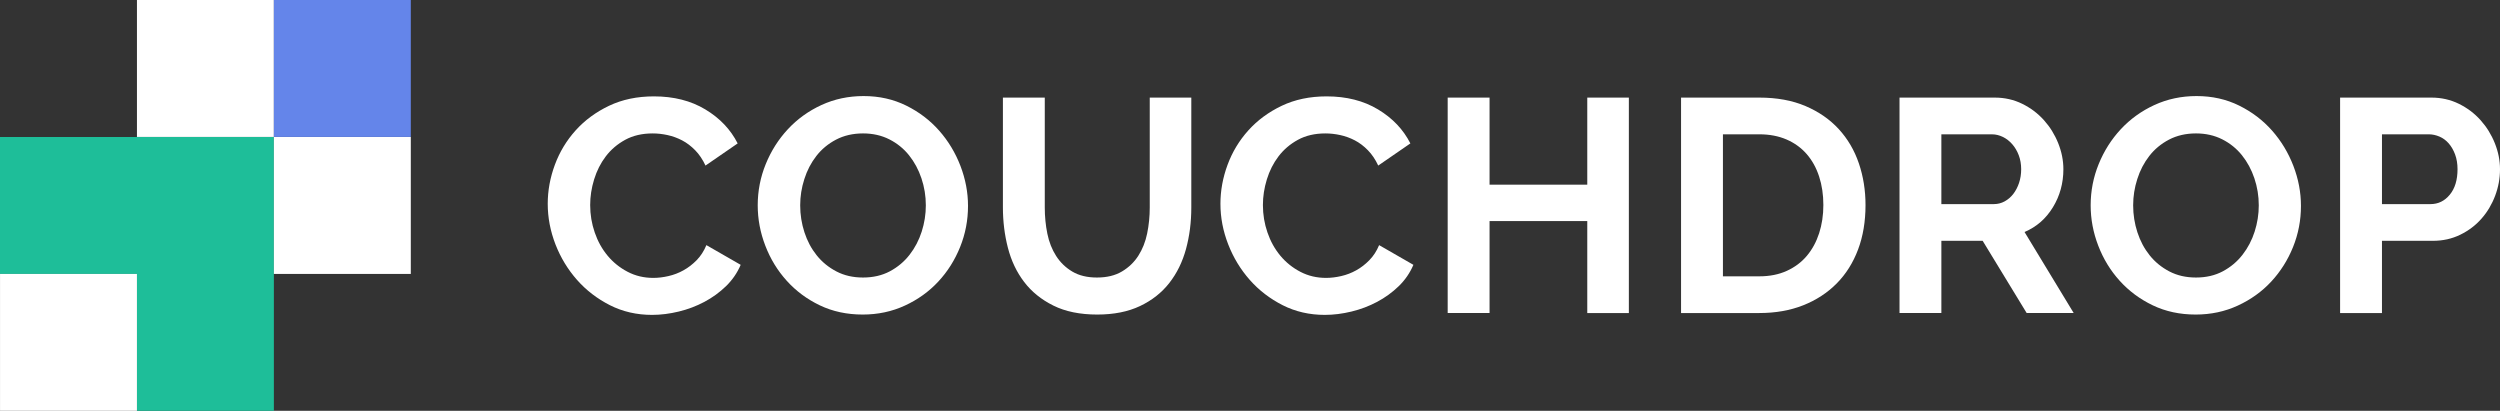 <?xml version="1.0" encoding="utf-8"?>
<!-- Generator: Adobe Illustrator 26.2.1, SVG Export Plug-In . SVG Version: 6.00 Build 0)  -->
<svg version="1.1" id="Layer_1" xmlns="http://www.w3.org/2000/svg" xmlns:xlink="http://www.w3.org/1999/xlink" x="0px" y="0px"
	 viewBox="0 0 1041.25 171.11" style="enable-background:new 0 0 1041.25 171.11;" xml:space="preserve">
<rect x="0" y="0" width="1041.25" height="171.11" fill="#333333" stroke="none"/>
<style type="text/css">
	.st0{fill:#FFFFFF;}
	.st1{fill:#1EBE99;}
	.st2{fill:#6485EA;}
</style>
<g id="Wordmark_00000022548538812297512310000013217189215698066843_">
	<path class="st0" d="M228.13,84.88c0-5.48,0.99-10.89,2.97-16.24c1.98-5.35,4.87-10.13,8.66-14.34c3.79-4.21,8.42-7.62,13.9-10.24
		c5.48-2.61,11.71-3.92,18.7-3.92c8.26,0,15.4,1.81,21.42,5.44c6.02,3.62,10.51,8.34,13.46,14.15l-13.4,9.23
		c-1.18-2.53-2.61-4.66-4.3-6.38c-1.69-1.73-3.5-3.1-5.43-4.11c-1.94-1.01-3.96-1.75-6.07-2.21c-2.11-0.46-4.17-0.69-6.19-0.69
		c-4.38,0-8.19,0.88-11.44,2.65c-3.24,1.77-5.94,4.07-8.09,6.89c-2.15,2.82-3.77,6.03-4.87,9.61c-1.1,3.58-1.64,7.14-1.64,10.68
		c0,3.96,0.63,7.77,1.9,11.44c1.26,3.66,3.05,6.89,5.37,9.67c2.32,2.78,5.1,5.01,8.34,6.7c3.24,1.69,6.8,2.53,10.68,2.53
		c2.02,0,4.13-0.25,6.32-0.76c2.19-0.5,4.28-1.3,6.25-2.4c1.98-1.09,3.81-2.51,5.5-4.23c1.68-1.73,3.03-3.81,4.04-6.26l14.28,8.21
		c-1.43,3.37-3.48,6.34-6.13,8.91c-2.65,2.57-5.65,4.74-8.97,6.51c-3.33,1.77-6.89,3.12-10.68,4.04s-7.5,1.39-11.12,1.39
		c-6.4,0-12.26-1.35-17.57-4.04c-5.31-2.7-9.88-6.21-13.71-10.55c-3.83-4.34-6.82-9.27-8.97-14.79
		C229.21,96.23,228.13,90.61,228.13,84.88z"/>
	<path class="st0" d="M359.31,131.01c-6.57,0-12.53-1.28-17.88-3.85c-5.35-2.57-9.94-5.98-13.77-10.24
		c-3.84-4.25-6.81-9.12-8.91-14.6c-2.11-5.48-3.16-11.08-3.16-16.81c0-5.98,1.12-11.71,3.35-17.19c2.23-5.48,5.31-10.32,9.23-14.53
		c3.92-4.21,8.57-7.56,13.96-10.05c5.39-2.48,11.25-3.73,17.57-3.73c6.49,0,12.4,1.33,17.76,3.98c5.35,2.65,9.92,6.13,13.71,10.43
		c3.79,4.3,6.74,9.18,8.85,14.66c2.1,5.48,3.16,11.04,3.16,16.68c0,5.98-1.1,11.69-3.29,17.12c-2.19,5.43-5.22,10.24-9.1,14.41
		c-3.88,4.17-8.51,7.5-13.9,9.98C371.49,129.77,365.63,131.01,359.31,131.01z M333.28,85.51c0,3.88,0.59,7.63,1.77,11.25
		c1.18,3.62,2.89,6.82,5.12,9.6c2.23,2.78,4.97,5.01,8.21,6.7c3.24,1.69,6.93,2.53,11.06,2.53c4.21,0,7.94-0.86,11.19-2.59
		c3.24-1.73,5.98-4.02,8.21-6.89c2.23-2.86,3.92-6.09,5.06-9.67c1.14-3.58,1.71-7.22,1.71-10.93c0-3.87-0.61-7.62-1.83-11.25
		c-1.22-3.62-2.95-6.82-5.18-9.6c-2.23-2.78-4.97-4.99-8.21-6.63c-3.24-1.64-6.89-2.46-10.93-2.46c-4.21,0-7.96,0.87-11.25,2.59
		c-3.29,1.73-6.03,4-8.21,6.82c-2.19,2.82-3.86,6.03-4.99,9.6C333.85,78.16,333.28,81.8,333.28,85.51z"/>
	<path class="st0" d="M456.88,115.59c4.13,0,7.6-0.84,10.43-2.53c2.82-1.68,5.1-3.87,6.82-6.57c1.73-2.7,2.95-5.79,3.67-9.29
		c0.71-3.5,1.07-7.1,1.07-10.81V40.65h17.31V86.4c0,6.15-0.74,11.92-2.21,17.31c-1.47,5.39-3.79,10.11-6.95,14.15
		c-3.16,4.04-7.22,7.25-12.2,9.61c-4.97,2.36-10.91,3.54-17.82,3.54c-7.16,0-13.25-1.24-18.26-3.73c-5.01-2.48-9.08-5.77-12.19-9.86
		c-3.12-4.09-5.37-8.82-6.76-14.22c-1.39-5.39-2.08-11-2.08-16.81V40.65h17.44V86.4c0,3.79,0.36,7.44,1.07,10.93
		c0.71,3.5,1.94,6.59,3.67,9.29c1.73,2.7,3.98,4.87,6.76,6.51C449.42,114.77,452.83,115.59,456.88,115.59z"/>
	<path class="st0" d="M508.31,84.88c0-5.48,0.99-10.89,2.97-16.24c1.98-5.35,4.87-10.13,8.66-14.34c3.79-4.21,8.42-7.62,13.9-10.24
		c5.47-2.61,11.71-3.92,18.7-3.92c8.25,0,15.4,1.81,21.42,5.44c6.02,3.62,10.51,8.34,13.46,14.15l-13.39,9.23
		c-1.18-2.53-2.61-4.66-4.3-6.38c-1.68-1.73-3.5-3.1-5.43-4.11c-1.94-1.01-3.96-1.75-6.07-2.21c-2.11-0.46-4.17-0.69-6.2-0.69
		c-4.38,0-8.19,0.88-11.43,2.65c-3.25,1.77-5.94,4.07-8.09,6.89c-2.15,2.82-3.77,6.03-4.87,9.61c-1.1,3.58-1.64,7.14-1.64,10.68
		c0,3.96,0.63,7.77,1.9,11.44c1.26,3.66,3.05,6.89,5.37,9.67c2.32,2.78,5.1,5.01,8.34,6.7c3.24,1.69,6.8,2.53,10.68,2.53
		c2.02,0,4.13-0.25,6.32-0.76c2.19-0.5,4.28-1.3,6.25-2.4c1.98-1.09,3.81-2.51,5.49-4.23c1.69-1.73,3.04-3.81,4.05-6.26l14.28,8.21
		c-1.43,3.37-3.48,6.34-6.13,8.91c-2.66,2.57-5.65,4.74-8.97,6.51c-3.33,1.77-6.89,3.12-10.68,4.04s-7.5,1.39-11.12,1.39
		c-6.4,0-12.26-1.35-17.56-4.04c-5.31-2.7-9.88-6.21-13.71-10.55c-3.83-4.34-6.82-9.27-8.97-14.79
		C509.39,96.23,508.31,90.61,508.31,84.88z"/>
	<path class="st0" d="M678.42,40.65v89.73H661.1V92.08h-40.7v38.29h-17.44V40.65h17.44v36.27h40.7V40.65H678.42z"/>
	<path class="st0" d="M700.16,130.38V40.65h32.6c7.33,0,13.75,1.18,19.27,3.54c5.52,2.36,10.13,5.56,13.84,9.61
		c3.7,4.04,6.49,8.78,8.34,14.22c1.85,5.43,2.78,11.23,2.78,17.38c0,6.82-1.03,13-3.1,18.51c-2.07,5.52-5.04,10.24-8.91,14.15
		s-8.53,6.95-13.96,9.1c-5.44,2.15-11.52,3.22-18.26,3.22H700.16z M759.43,85.39c0-4.3-0.59-8.26-1.77-11.88
		c-1.18-3.62-2.91-6.74-5.18-9.35c-2.28-2.61-5.08-4.63-8.4-6.07c-3.33-1.43-7.1-2.15-11.31-2.15H717.6v59.15h15.17
		c4.3,0,8.11-0.76,11.44-2.28c3.33-1.52,6.11-3.6,8.34-6.25c2.23-2.65,3.94-5.79,5.12-9.42C758.84,93.52,759.43,89.6,759.43,85.39z"
		/>
	<path class="st0" d="M791.15,130.38V40.65h39.68c4.13,0,7.94,0.87,11.44,2.59c3.5,1.73,6.51,4,9.04,6.82
		c2.53,2.82,4.51,6.02,5.94,9.6c1.43,3.58,2.15,7.18,2.15,10.81c0,5.81-1.45,11.1-4.36,15.86c-2.91,4.76-6.84,8.19-11.82,10.3
		l20.47,33.74H844.1l-18.33-30.08h-17.19v30.08H791.15z M808.59,85.01h21.86c1.6,0,3.1-0.38,4.49-1.14c1.39-0.76,2.59-1.79,3.6-3.1
		c1.01-1.31,1.81-2.84,2.4-4.61c0.59-1.77,0.88-3.66,0.88-5.69c0-2.1-0.34-4.04-1.01-5.81c-0.67-1.77-1.58-3.31-2.72-4.61
		c-1.14-1.3-2.45-2.32-3.92-3.03c-1.47-0.71-2.97-1.07-4.48-1.07h-21.11V85.01z"/>
	<path class="st0" d="M914.49,131.01c-6.57,0-12.53-1.28-17.88-3.85c-5.35-2.57-9.94-5.98-13.78-10.24
		c-3.84-4.25-6.81-9.12-8.91-14.6c-2.11-5.48-3.16-11.08-3.16-16.81c0-5.98,1.12-11.71,3.35-17.19c2.23-5.48,5.31-10.32,9.23-14.53
		c3.92-4.21,8.57-7.56,13.96-10.05c5.39-2.48,11.25-3.73,17.57-3.73c6.49,0,12.41,1.33,17.76,3.98c5.35,2.65,9.92,6.13,13.71,10.43
		c3.79,4.3,6.74,9.18,8.85,14.66c2.11,5.48,3.16,11.04,3.16,16.68c0,5.98-1.1,11.69-3.29,17.12c-2.19,5.43-5.23,10.24-9.1,14.41
		c-3.88,4.17-8.51,7.5-13.9,9.98C926.67,129.77,920.81,131.01,914.49,131.01z M888.46,85.51c0,3.88,0.59,7.63,1.77,11.25
		c1.18,3.62,2.89,6.82,5.12,9.6c2.23,2.78,4.97,5.01,8.21,6.7c3.24,1.69,6.93,2.53,11.06,2.53c4.21,0,7.94-0.86,11.18-2.59
		c3.24-1.73,5.98-4.02,8.21-6.89c2.23-2.86,3.92-6.09,5.06-9.67c1.14-3.58,1.71-7.22,1.71-10.93c0-3.87-0.61-7.62-1.83-11.25
		c-1.22-3.62-2.95-6.82-5.18-9.6s-4.97-4.99-8.21-6.63s-6.89-2.46-10.93-2.46c-4.22,0-7.96,0.87-11.25,2.59
		c-3.29,1.73-6.03,4-8.21,6.82c-2.19,2.82-3.86,6.03-4.99,9.6C889.03,78.16,888.46,81.8,888.46,85.51z"/>
	<path class="st0" d="M974.65,130.38V40.65h38.04c4.13,0,7.94,0.87,11.44,2.59c3.5,1.73,6.51,4,9.03,6.82
		c2.53,2.82,4.51,6.02,5.94,9.6c1.43,3.58,2.15,7.18,2.15,10.81c0,3.79-0.67,7.48-2.02,11.06c-1.35,3.58-3.24,6.76-5.69,9.54
		c-2.44,2.78-5.39,5.01-8.85,6.7c-3.46,1.69-7.25,2.53-11.37,2.53h-21.23v30.08H974.65z M992.09,85.01h20.22
		c3.2,0,5.88-1.3,8.03-3.92c2.15-2.61,3.22-6.15,3.22-10.62c0-2.27-0.34-4.32-1.01-6.13c-0.68-1.81-1.56-3.35-2.66-4.61
		s-2.38-2.21-3.85-2.84c-1.48-0.63-2.97-0.95-4.49-0.95h-19.46V85.01z"/>
</g>
<polygon id="Navy_Shapes" class="st1" points="114.07,57.06 114.07,171.11 57.05,171.11 57.05,114.09 0,114.09 0,57.06 "/>
<path id="Orange_Shapes" class="st0" d="M114.07,57.03H57.04V0h57.03V57.03z M171.1,57.05h-57.03v57.03h57.03V57.05z"/>
<path id="Li-Blue_Shapes" class="st0" d="M57.04,114.08H0.01v57.03h57.03V114.08z"/>
<rect x="114.07" class="st2" width="57.03" height="57.03"/>
</svg>
